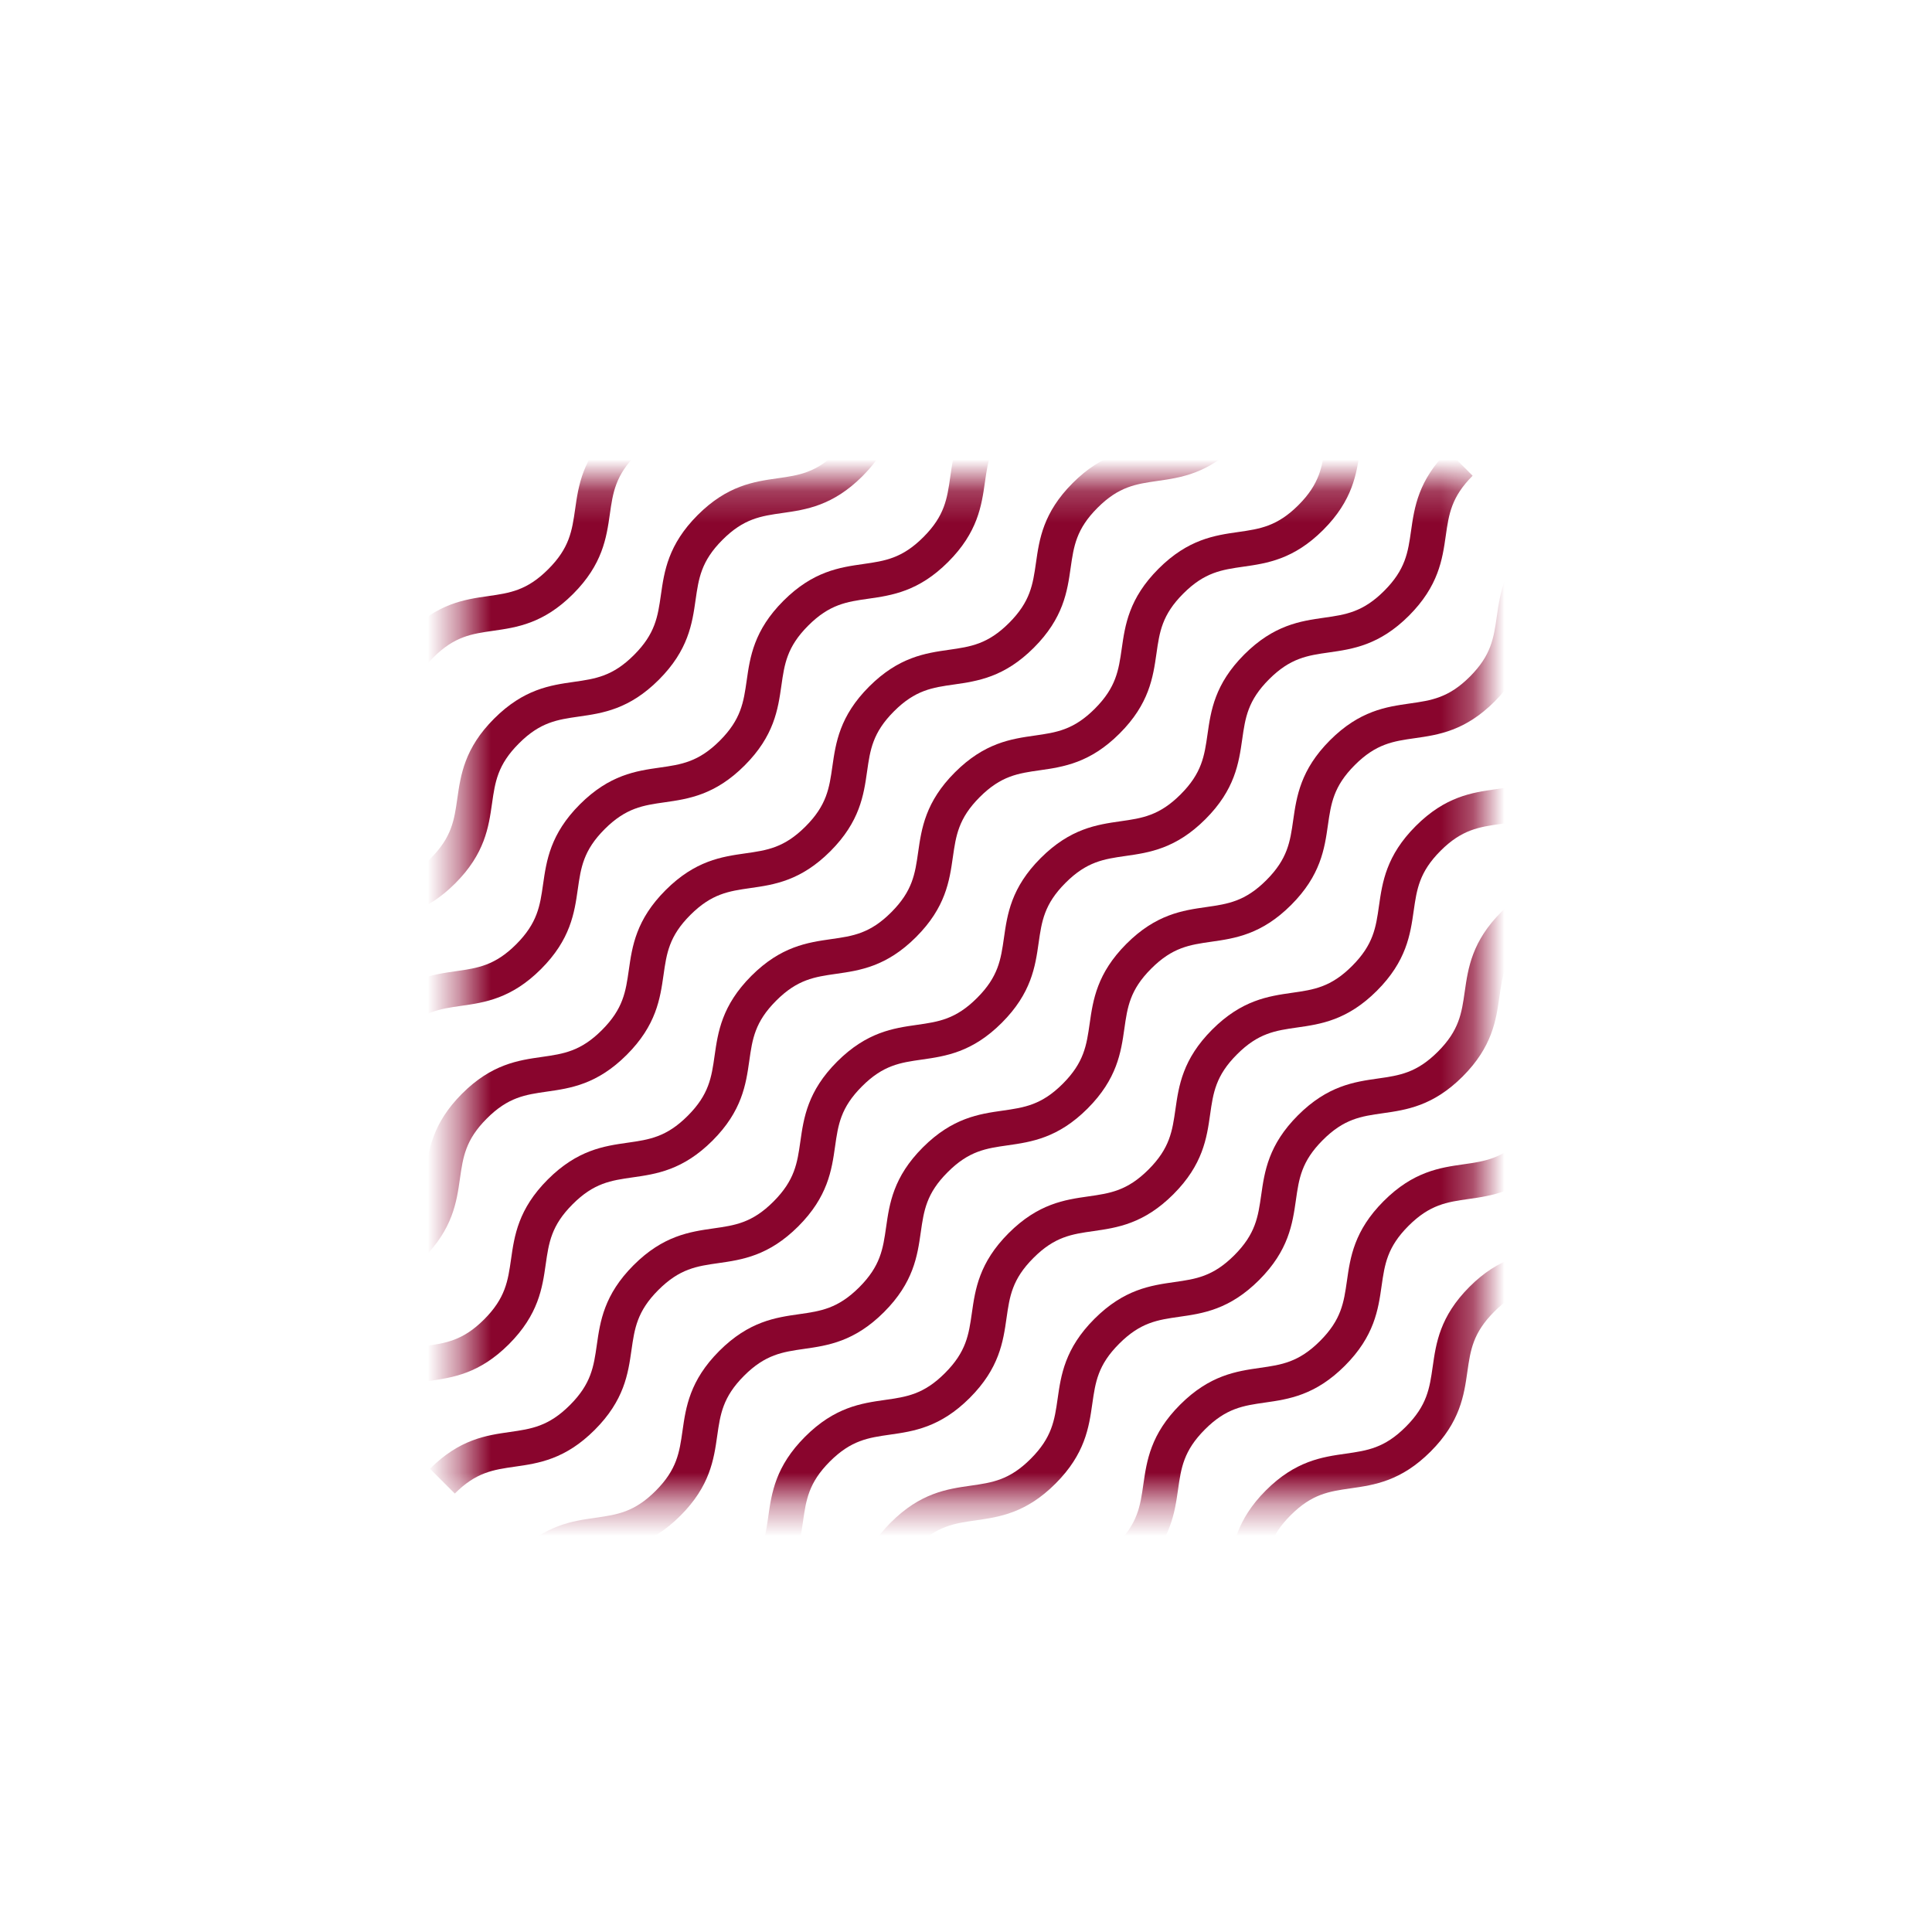 <svg width="61" height="61" viewBox="0 0 61 61" fill="none" xmlns="http://www.w3.org/2000/svg">
<mask id="mask0_1201_283" style="mask-type:luminance" maskUnits="userSpaceOnUse" x="14" y="15" width="33" height="33">
<path d="M14.565 15.232L14.565 47.373H46.706V15.232H14.565Z" fill="white"/>
</mask>
<g mask="url(#mask0_1201_283)">
<path d="M46.496 15.02C45.823 15.694 45.745 16.233 45.648 16.916C45.542 17.661 45.419 18.503 44.487 19.438C43.553 20.372 42.709 20.493 41.965 20.599C41.281 20.696 40.741 20.775 40.069 21.447C39.395 22.121 39.318 22.661 39.221 23.343C39.114 24.088 38.994 24.931 38.059 25.865C37.125 26.799 36.281 26.92 35.538 27.026C34.854 27.124 34.314 27.202 33.642 27.875C32.968 28.548 32.891 29.088 32.793 29.771C32.687 30.516 32.565 31.358 31.632 32.292C30.698 33.227 29.855 33.347 29.11 33.454C28.426 33.551 27.886 33.628 27.214 34.302C26.54 34.976 26.463 35.514 26.366 36.198C26.26 36.942 26.139 37.785 25.205 38.72C24.27 39.654 23.426 39.775 22.683 39.881C21.999 39.978 21.46 40.056 20.787 40.729C20.113 41.403 20.036 41.943 19.938 42.625C19.832 43.37 19.711 44.213 18.777 45.147C17.843 46.081 17 46.202 16.256 46.308C15.572 46.406 15.033 46.483 14.359 47.157L13.576 46.374C14.511 45.44 15.355 45.319 16.098 45.213C16.782 45.115 17.322 45.036 17.994 44.364C18.668 43.691 18.745 43.151 18.843 42.468C18.949 41.723 19.07 40.881 20.004 39.946C20.938 39.012 21.781 38.892 22.526 38.785C23.21 38.688 23.75 38.611 24.422 37.937C25.094 37.263 25.173 36.725 25.27 36.041C25.376 35.297 25.497 34.453 26.431 33.519C27.366 32.585 28.208 32.464 28.953 32.358C29.637 32.26 30.175 32.183 30.849 31.509C31.523 30.836 31.6 30.296 31.698 29.613C31.804 28.868 31.924 28.026 32.859 27.092C33.793 26.157 34.637 26.037 35.38 25.93C36.064 25.833 36.604 25.754 37.276 25.082C37.95 24.408 38.027 23.869 38.125 23.186C38.231 22.441 38.352 21.599 39.286 20.664C40.22 19.73 41.064 19.609 41.808 19.503C42.492 19.406 43.032 19.327 43.704 18.655C44.378 17.981 44.455 17.441 44.552 16.759C44.658 16.014 44.781 15.171 45.713 14.237L46.496 15.02Z" fill="#89052D"/>
<path d="M43.788 12.313C43.115 12.987 43.037 13.527 42.94 14.209C42.834 14.954 42.712 15.797 41.779 16.731C40.844 17.665 40.001 17.786 39.257 17.892C38.573 17.99 38.033 18.068 37.361 18.741C36.687 19.414 36.61 19.954 36.513 20.637C36.406 21.382 36.286 22.224 35.351 23.158C34.417 24.093 33.573 24.213 32.83 24.32C32.146 24.417 31.606 24.494 30.933 25.168C30.26 25.842 30.183 26.382 30.085 27.064C29.979 27.809 29.858 28.652 28.924 29.586C27.99 30.52 27.146 30.641 26.402 30.747C25.718 30.845 25.178 30.922 24.506 31.595C23.832 32.269 23.755 32.807 23.658 33.491C23.552 34.235 23.431 35.079 22.497 36.013C21.562 36.947 20.72 37.068 19.975 37.174C19.291 37.272 18.751 37.349 18.079 38.023C17.405 38.697 17.328 39.236 17.23 39.919C17.124 40.664 17.002 41.506 16.069 42.441C15.135 43.375 14.291 43.495 13.547 43.602C12.864 43.699 12.325 43.776 11.651 44.45L10.868 43.667C11.803 42.733 12.647 42.612 13.39 42.506C14.074 42.408 14.614 42.331 15.286 41.658C15.96 40.984 16.037 40.444 16.135 39.762C16.241 39.017 16.362 38.174 17.296 37.24C18.23 36.306 19.073 36.185 19.818 36.079C20.502 35.981 21.04 35.904 21.714 35.23C22.387 34.557 22.465 34.018 22.562 33.334C22.668 32.591 22.789 31.747 23.723 30.812C24.657 29.878 25.5 29.758 26.245 29.651C26.929 29.554 27.469 29.477 28.141 28.803C28.815 28.129 28.892 27.589 28.989 26.907C29.096 26.163 29.216 25.319 30.151 24.385C31.085 23.451 31.929 23.33 32.672 23.224C33.356 23.126 33.896 23.049 34.569 22.375C35.241 21.702 35.319 21.162 35.417 20.48C35.523 19.735 35.644 18.892 36.578 17.958C37.512 17.023 38.356 16.903 39.1 16.797C39.784 16.699 40.324 16.62 40.996 15.948C41.67 15.274 41.747 14.735 41.844 14.052C41.95 13.307 42.073 12.465 43.005 11.53L43.788 12.313Z" fill="#89052D"/>
<path d="M41.08 9.605C40.406 10.279 40.329 10.819 40.232 11.501C40.126 12.246 40.003 13.089 39.071 14.023C38.136 14.957 37.292 15.078 36.549 15.184C35.865 15.282 35.325 15.36 34.653 16.033C33.979 16.706 33.902 17.246 33.804 17.929C33.698 18.674 33.576 19.516 32.643 20.45C31.709 21.385 30.865 21.505 30.122 21.612C29.438 21.709 28.898 21.786 28.225 22.46C27.552 23.134 27.474 23.674 27.377 24.356C27.271 25.101 27.15 25.944 26.216 26.878C25.282 27.812 24.439 27.933 23.694 28.039C23.01 28.137 22.472 28.215 21.798 28.887C21.124 29.56 21.047 30.099 20.95 30.783C20.843 31.528 20.723 32.371 19.788 33.305C18.854 34.239 18.012 34.36 17.267 34.466C16.583 34.564 16.043 34.642 15.371 35.315C14.697 35.988 14.62 36.528 14.522 37.211C14.416 37.956 14.295 38.798 13.361 39.733C12.427 40.667 11.583 40.788 10.839 40.894C10.155 40.991 9.616 41.07 8.943 41.742L8.16 40.959C9.095 40.025 9.937 39.904 10.682 39.798C11.366 39.7 11.905 39.623 12.578 38.95C13.252 38.276 13.329 37.736 13.427 37.054C13.533 36.309 13.655 35.466 14.588 34.532C15.522 33.598 16.364 33.477 17.11 33.371C17.794 33.273 18.333 33.196 19.006 32.522C19.679 31.849 19.756 31.31 19.854 30.626C19.96 29.881 20.081 29.039 21.015 28.105C21.949 27.17 22.793 27.049 23.537 26.943C24.221 26.846 24.759 26.769 25.433 26.095C26.107 25.421 26.184 24.881 26.281 24.199C26.388 23.454 26.508 22.611 27.442 21.677C28.377 20.743 29.221 20.622 29.964 20.516C30.648 20.418 31.187 20.341 31.86 19.668C32.534 18.994 32.611 18.454 32.709 17.771C32.815 17.026 32.936 16.184 33.87 15.25C34.804 14.316 35.648 14.195 36.392 14.088C37.076 13.991 37.615 13.912 38.288 13.24C38.962 12.566 39.039 12.027 39.136 11.344C39.242 10.599 39.364 9.757 40.297 8.822L41.08 9.605Z" fill="#89052D"/>
<path d="M38.374 6.897C37.7 7.571 37.623 8.111 37.525 8.793C37.419 9.538 37.297 10.381 36.364 11.315C35.43 12.249 34.586 12.37 33.842 12.476C33.158 12.574 32.618 12.652 31.946 13.325C31.273 13.998 31.195 14.538 31.098 15.221C30.992 15.966 30.871 16.808 29.937 17.742C29.003 18.677 28.159 18.797 27.415 18.904C26.731 19.001 26.191 19.08 25.519 19.752C24.845 20.426 24.768 20.965 24.671 21.648C24.564 22.393 24.444 23.235 23.509 24.17C22.575 25.104 21.731 25.225 20.988 25.331C20.304 25.428 19.765 25.506 19.091 26.179C18.418 26.853 18.341 27.391 18.243 28.075C18.137 28.819 18.016 29.663 17.082 30.597C16.148 31.531 15.304 31.652 14.56 31.758C13.876 31.856 13.338 31.933 12.664 32.607C11.99 33.28 11.913 33.82 11.816 34.503C11.71 35.248 11.589 36.09 10.655 37.025C9.72 37.959 8.878 38.08 8.133 38.186C7.449 38.283 6.91 38.36 6.237 39.034L5.454 38.251C6.388 37.317 7.232 37.196 7.976 37.09C8.66 36.992 9.199 36.915 9.872 36.242C10.545 35.568 10.623 35.028 10.72 34.346C10.826 33.6 10.947 32.758 11.881 31.824C12.815 30.89 13.659 30.769 14.403 30.663C15.087 30.565 15.627 30.486 16.299 29.814C16.971 29.14 17.05 28.602 17.147 27.918C17.254 27.175 17.374 26.331 18.309 25.396C19.243 24.462 20.087 24.341 20.83 24.235C21.514 24.138 22.054 24.059 22.726 23.387C23.4 22.713 23.477 22.173 23.575 21.491C23.681 20.746 23.802 19.903 24.736 18.969C25.67 18.035 26.514 17.914 27.258 17.808C27.942 17.71 28.482 17.632 29.154 16.959C29.828 16.286 29.905 15.746 30.002 15.063C30.108 14.318 30.229 13.476 31.163 12.542C32.098 11.607 32.942 11.487 33.685 11.38C34.369 11.283 34.909 11.204 35.581 10.532C36.255 9.858 36.332 9.319 36.429 8.636C36.536 7.891 36.658 7.049 37.591 6.114L38.374 6.897Z" fill="#89052D"/>
<path d="M35.666 4.191C34.992 4.864 34.915 5.404 34.817 6.087C34.711 6.832 34.589 7.674 33.656 8.608C32.722 9.543 31.878 9.663 31.134 9.77C30.45 9.867 29.91 9.946 29.238 10.618C28.564 11.292 28.487 11.832 28.39 12.514C28.284 13.259 28.163 14.102 27.229 15.036C26.294 15.97 25.451 16.091 24.707 16.197C24.023 16.294 23.483 16.372 22.811 17.045C22.137 17.719 22.06 18.259 21.962 18.941C21.856 19.686 21.735 20.529 20.801 21.463C19.867 22.397 19.023 22.518 18.279 22.624C17.596 22.722 17.056 22.799 16.384 23.473C15.71 24.146 15.633 24.685 15.535 25.369C15.429 26.112 15.308 26.956 14.374 27.89C13.44 28.825 12.597 28.945 11.852 29.052C11.168 29.149 10.628 29.226 9.956 29.9C9.282 30.574 9.205 31.114 9.108 31.796C9.002 32.541 8.881 33.384 7.947 34.318C7.012 35.252 6.168 35.373 5.425 35.479C4.741 35.577 4.201 35.654 3.529 36.328L2.746 35.545C3.68 34.61 4.523 34.49 5.268 34.383C5.952 34.286 6.49 34.209 7.164 33.535C7.837 32.861 7.915 32.322 8.012 31.639C8.118 30.894 8.239 30.051 9.173 29.117C10.107 28.183 10.95 28.062 11.695 27.956C12.379 27.858 12.919 27.781 13.591 27.108C14.265 26.435 14.342 25.895 14.439 25.212C14.546 24.468 14.666 23.624 15.601 22.69C16.535 21.756 17.377 21.635 18.122 21.529C18.806 21.431 19.346 21.353 20.018 20.68C20.692 20.007 20.769 19.467 20.867 18.784C20.973 18.039 21.094 17.197 22.028 16.262C22.962 15.328 23.805 15.207 24.55 15.101C25.234 15.004 25.773 14.927 26.446 14.253C27.118 13.579 27.197 13.039 27.294 12.357C27.4 11.612 27.521 10.769 28.455 9.835C29.39 8.901 30.233 8.78 30.977 8.674C31.661 8.576 32.201 8.498 32.873 7.826C33.547 7.152 33.624 6.612 33.721 5.929C33.828 5.184 33.95 4.342 34.883 3.408L35.666 4.191Z" fill="#89052D"/>
<path d="M32.958 1.483C32.284 2.156 32.207 2.696 32.109 3.379C32.003 4.124 31.881 4.966 30.948 5.9C30.015 6.835 29.17 6.955 28.426 7.062C27.742 7.159 27.203 7.238 26.53 7.91C25.857 8.584 25.779 9.124 25.682 9.806C25.576 10.551 25.455 11.394 24.521 12.328C23.587 13.262 22.744 13.383 21.999 13.489C21.315 13.586 20.775 13.664 20.103 14.337C19.429 15.011 19.352 15.551 19.255 16.233C19.148 16.978 19.027 17.821 18.093 18.755C17.159 19.689 16.317 19.81 15.572 19.916C14.888 20.014 14.348 20.091 13.675 20.765C13.002 21.438 12.925 21.977 12.827 22.661C12.721 23.404 12.6 24.248 11.666 25.183C10.732 26.117 9.889 26.238 9.144 26.344C8.46 26.441 7.922 26.52 7.248 27.192C6.574 27.866 6.497 28.406 6.4 29.088C6.294 29.833 6.173 30.676 5.239 31.61C4.304 32.544 3.462 32.665 2.717 32.771C2.033 32.869 1.494 32.947 0.821 33.62L0.038 32.837C0.972 31.902 1.816 31.782 2.56 31.675C3.244 31.578 3.783 31.499 4.456 30.827C5.129 30.153 5.207 29.613 5.304 28.931C5.41 28.186 5.531 27.343 6.465 26.409C7.399 25.475 8.242 25.354 8.987 25.248C9.671 25.151 10.211 25.072 10.883 24.4C11.557 23.726 11.634 23.188 11.731 22.504C11.838 21.76 11.958 20.916 12.893 19.982C13.827 19.048 14.671 18.927 15.414 18.821C16.098 18.723 16.638 18.646 17.31 17.972C17.984 17.299 18.061 16.759 18.159 16.076C18.265 15.331 18.386 14.489 19.32 13.555C20.254 12.62 21.098 12.499 21.842 12.393C22.526 12.296 23.066 12.219 23.738 11.545C24.412 10.871 24.489 10.331 24.586 9.649C24.692 8.904 24.813 8.061 25.747 7.127C26.682 6.193 27.526 6.072 28.269 5.966C28.953 5.868 29.493 5.79 30.165 5.118C30.839 4.444 30.916 3.904 31.014 3.221C31.12 2.476 31.242 1.634 32.175 0.7L32.958 1.483Z" fill="#89052D"/>
<path d="M60.033 28.558C59.36 29.232 59.283 29.772 59.185 30.454C59.079 31.2 58.957 32.042 58.024 32.976C57.091 33.91 56.246 34.031 55.502 34.138C54.818 34.235 54.278 34.314 53.606 34.986C52.932 35.66 52.855 36.199 52.758 36.882C52.652 37.627 52.531 38.469 51.597 39.404C50.662 40.338 49.818 40.459 49.075 40.565C48.391 40.662 47.851 40.739 47.179 41.413C46.505 42.087 46.428 42.627 46.33 43.309C46.224 44.054 46.103 44.897 45.169 45.831C44.235 46.765 43.392 46.886 42.647 46.992C41.964 47.09 41.425 47.167 40.751 47.841C40.078 48.514 40.001 49.053 39.903 49.737C39.797 50.482 39.676 51.324 38.742 52.258C37.808 53.193 36.964 53.313 36.22 53.42C35.536 53.517 34.998 53.594 34.324 54.268C33.65 54.942 33.573 55.482 33.476 56.164C33.369 56.909 33.249 57.752 32.315 58.686C31.38 59.62 30.538 59.741 29.793 59.847C29.109 59.944 28.569 60.023 27.897 60.695L27.114 59.913C28.048 58.978 28.89 58.858 29.636 58.751C30.32 58.654 30.859 58.577 31.532 57.903C32.205 57.229 32.282 56.689 32.38 56.007C32.486 55.262 32.607 54.419 33.541 53.485C34.475 52.551 35.319 52.43 36.063 52.324C36.747 52.226 37.285 52.149 37.959 51.476C38.631 50.803 38.71 50.263 38.807 49.58C38.913 48.834 39.034 47.992 39.968 47.058C40.903 46.123 41.745 46.003 42.49 45.897C43.174 45.799 43.714 45.722 44.386 45.048C45.06 44.374 45.137 43.835 45.235 43.152C45.341 42.407 45.462 41.565 46.396 40.63C47.33 39.696 48.174 39.575 48.918 39.469C49.602 39.372 50.141 39.294 50.814 38.621C51.487 37.947 51.565 37.407 51.662 36.725C51.768 35.98 51.889 35.137 52.823 34.203C53.758 33.269 54.602 33.148 55.345 33.042C56.029 32.944 56.569 32.866 57.241 32.193C57.915 31.52 57.992 30.98 58.089 30.297C58.196 29.552 58.318 28.71 59.251 27.776L60.033 28.558Z" fill="#89052D"/>
<path d="M57.325 25.85C56.652 26.524 56.575 27.064 56.477 27.747C56.371 28.491 56.249 29.334 55.316 30.268C54.382 31.203 53.538 31.323 52.794 31.43C52.11 31.527 51.57 31.605 50.898 32.278C50.224 32.952 50.147 33.491 50.05 34.174C49.944 34.919 49.823 35.761 48.889 36.696C47.954 37.63 47.11 37.751 46.367 37.857C45.683 37.954 45.143 38.033 44.471 38.705C43.797 39.379 43.72 39.919 43.622 40.601C43.516 41.346 43.395 42.189 42.461 43.123C41.527 44.057 40.683 44.178 39.939 44.284C39.255 44.382 38.716 44.459 38.043 45.133C37.371 45.806 37.292 46.345 37.195 47.029C37.089 47.772 36.968 48.616 36.034 49.55C35.1 50.485 34.256 50.605 33.512 50.712C32.828 50.809 32.29 50.886 31.616 51.56C30.942 52.234 30.865 52.773 30.768 53.456C30.661 54.201 30.541 55.044 29.606 55.978C28.672 56.912 27.828 57.033 27.085 57.139C26.401 57.236 25.861 57.314 25.189 57.987L24.406 57.204C25.34 56.27 26.183 56.15 26.927 56.043C27.611 55.946 28.15 55.869 28.824 55.195C29.497 54.521 29.574 53.981 29.672 53.299C29.778 52.554 29.9 51.711 30.833 50.777C31.767 49.843 32.61 49.722 33.355 49.616C34.039 49.518 34.579 49.441 35.251 48.767C35.923 48.094 36.002 47.555 36.099 46.871C36.206 46.128 36.326 45.284 37.261 44.35C38.195 43.416 39.039 43.295 39.782 43.188C40.466 43.091 41.006 43.012 41.678 42.34C42.352 41.666 42.429 41.127 42.527 40.444C42.633 39.699 42.754 38.856 43.688 37.922C44.622 36.988 45.465 36.867 46.21 36.761C46.894 36.664 47.433 36.585 48.106 35.913C48.778 35.24 48.857 34.699 48.954 34.017C49.06 33.272 49.181 32.429 50.115 31.495C51.05 30.561 51.894 30.44 52.637 30.334C53.321 30.236 53.861 30.158 54.533 29.485C55.207 28.812 55.284 28.272 55.381 27.589C55.488 26.844 55.61 26.002 56.543 25.068L57.325 25.85Z" fill="#89052D"/>
<path d="M54.619 23.142C53.945 23.816 53.868 24.356 53.77 25.038C53.664 25.784 53.542 26.626 52.609 27.56C51.675 28.494 50.831 28.615 50.087 28.721C49.404 28.819 48.864 28.898 48.191 29.57C47.518 30.244 47.441 30.783 47.343 31.466C47.237 32.211 47.116 33.053 46.182 33.988C45.248 34.922 44.404 35.043 43.66 35.149C42.976 35.246 42.436 35.323 41.764 35.997C41.09 36.671 41.013 37.211 40.916 37.893C40.809 38.638 40.689 39.481 39.755 40.415C38.82 41.349 37.978 41.47 37.233 41.576C36.549 41.674 36.01 41.751 35.337 42.425C34.663 43.098 34.586 43.637 34.488 44.321C34.382 45.064 34.261 45.908 33.327 46.842C32.393 47.777 31.549 47.897 30.805 48.004C30.122 48.101 29.582 48.178 28.909 48.852C28.236 49.526 28.159 50.066 28.061 50.748C27.955 51.493 27.834 52.336 26.9 53.27C25.966 54.204 25.123 54.325 24.378 54.431C23.694 54.528 23.156 54.606 22.482 55.279L21.699 54.496C22.633 53.562 23.477 53.441 24.221 53.335C24.905 53.238 25.445 53.161 26.117 52.487C26.791 51.813 26.868 51.273 26.965 50.591C27.072 49.846 27.192 49.003 28.127 48.069C29.061 47.135 29.903 47.014 30.648 46.908C31.332 46.81 31.872 46.733 32.544 46.059C33.217 45.386 33.295 44.847 33.393 44.163C33.499 43.42 33.62 42.576 34.554 41.642C35.488 40.708 36.331 40.587 37.076 40.48C37.76 40.383 38.298 40.306 38.972 39.632C39.645 38.958 39.722 38.419 39.82 37.736C39.926 36.991 40.047 36.148 40.981 35.214C41.915 34.28 42.759 34.159 43.503 34.053C44.187 33.956 44.727 33.877 45.399 33.205C46.073 32.531 46.15 31.991 46.247 31.309C46.354 30.564 46.474 29.721 47.409 28.787C48.343 27.853 49.187 27.732 49.93 27.626C50.614 27.528 51.154 27.45 51.826 26.777C52.5 26.104 52.577 25.564 52.675 24.881C52.781 24.136 52.903 23.294 53.836 22.36L54.619 23.142Z" fill="#89052D"/>
<path d="M51.911 20.436C51.237 21.11 51.16 21.649 51.062 22.332C50.956 23.077 50.834 23.919 49.901 24.854C48.967 25.788 48.123 25.909 47.38 26.015C46.696 26.112 46.156 26.191 45.483 26.863C44.81 27.537 44.733 28.077 44.635 28.759C44.529 29.504 44.408 30.347 43.474 31.281C42.54 32.215 41.697 32.336 40.952 32.442C40.268 32.54 39.728 32.617 39.056 33.291C38.382 33.964 38.305 34.504 38.208 35.187C38.102 35.932 37.981 36.774 37.047 37.708C36.112 38.643 35.268 38.763 34.525 38.87C33.841 38.967 33.301 39.044 32.629 39.718C31.955 40.392 31.878 40.93 31.78 41.614C31.674 42.358 31.553 43.202 30.619 44.136C29.685 45.07 28.842 45.191 28.097 45.297C27.413 45.395 26.875 45.472 26.201 46.145C25.528 46.819 25.451 47.359 25.353 48.041C25.247 48.786 25.126 49.629 24.192 50.563C23.258 51.497 22.415 51.618 21.67 51.724C20.986 51.822 20.446 51.9 19.774 52.573L18.991 51.79C19.925 50.856 20.769 50.735 21.513 50.629C22.197 50.531 22.735 50.453 23.409 49.78C24.083 49.107 24.16 48.567 24.257 47.884C24.363 47.139 24.484 46.297 25.419 45.362C26.353 44.428 27.195 44.307 27.94 44.201C28.624 44.104 29.164 44.027 29.836 43.353C30.51 42.679 30.587 42.141 30.685 41.457C30.791 40.713 30.912 39.869 31.846 38.935C32.78 38.001 33.623 37.88 34.368 37.774C35.051 37.676 35.59 37.599 36.264 36.925C36.937 36.252 37.014 35.712 37.112 35.029C37.218 34.285 37.339 33.442 38.273 32.508C39.207 31.573 40.051 31.453 40.795 31.346C41.479 31.249 42.019 31.172 42.691 30.498C43.365 29.824 43.442 29.285 43.539 28.602C43.646 27.857 43.766 27.015 44.701 26.08C45.635 25.146 46.479 25.025 47.222 24.919C47.906 24.822 48.446 24.743 49.118 24.071C49.792 23.397 49.869 22.857 49.967 22.175C50.073 21.43 50.195 20.587 51.128 19.653L51.911 20.436Z" fill="#89052D"/>
<path d="M49.203 17.728C48.529 18.401 48.452 18.941 48.355 19.624C48.248 20.369 48.126 21.211 47.193 22.146C46.259 23.08 45.415 23.201 44.672 23.307C43.988 23.404 43.448 23.483 42.776 24.155C42.102 24.829 42.025 25.369 41.927 26.051C41.821 26.795 41.7 27.639 40.766 28.573C39.832 29.507 38.988 29.628 38.244 29.734C37.56 29.832 37.02 29.91 36.348 30.583C35.674 31.256 35.597 31.796 35.5 32.479C35.394 33.224 35.271 34.066 34.339 35C33.404 35.935 32.562 36.055 31.817 36.162C31.133 36.259 30.593 36.336 29.921 37.01C29.247 37.682 29.17 38.222 29.072 38.906C28.966 39.65 28.845 40.494 27.911 41.428C26.977 42.362 26.133 42.483 25.389 42.589C24.706 42.687 24.166 42.765 23.493 43.437C22.82 44.111 22.742 44.651 22.645 45.333C22.539 46.078 22.418 46.921 21.484 47.855C20.55 48.789 19.706 48.91 18.962 49.016C18.278 49.114 17.74 49.192 17.066 49.865L16.283 49.082C17.217 48.148 18.06 48.027 18.805 47.921C19.489 47.823 20.029 47.745 20.701 47.072C21.375 46.398 21.452 45.859 21.549 45.176C21.655 44.431 21.776 43.589 22.71 42.654C23.645 41.72 24.487 41.599 25.232 41.493C25.916 41.396 26.454 41.317 27.128 40.645C27.802 39.971 27.879 39.433 27.977 38.749C28.083 38.005 28.204 37.161 29.138 36.227C30.072 35.293 30.916 35.172 31.66 35.066C32.343 34.968 32.883 34.891 33.556 34.218C34.229 33.544 34.306 33.004 34.404 32.322C34.51 31.576 34.633 30.734 35.565 29.8C36.498 28.866 37.343 28.745 38.087 28.639C38.771 28.541 39.311 28.462 39.983 27.79C40.657 27.116 40.734 26.577 40.831 25.894C40.938 25.149 41.06 24.306 41.993 23.372C42.927 22.438 43.771 22.317 44.514 22.211C45.198 22.114 45.738 22.035 46.41 21.363C47.084 20.689 47.161 20.149 47.259 19.467C47.365 18.722 47.487 17.879 48.42 16.945L49.203 17.728Z" fill="#89052D"/>
</g>
</svg>
